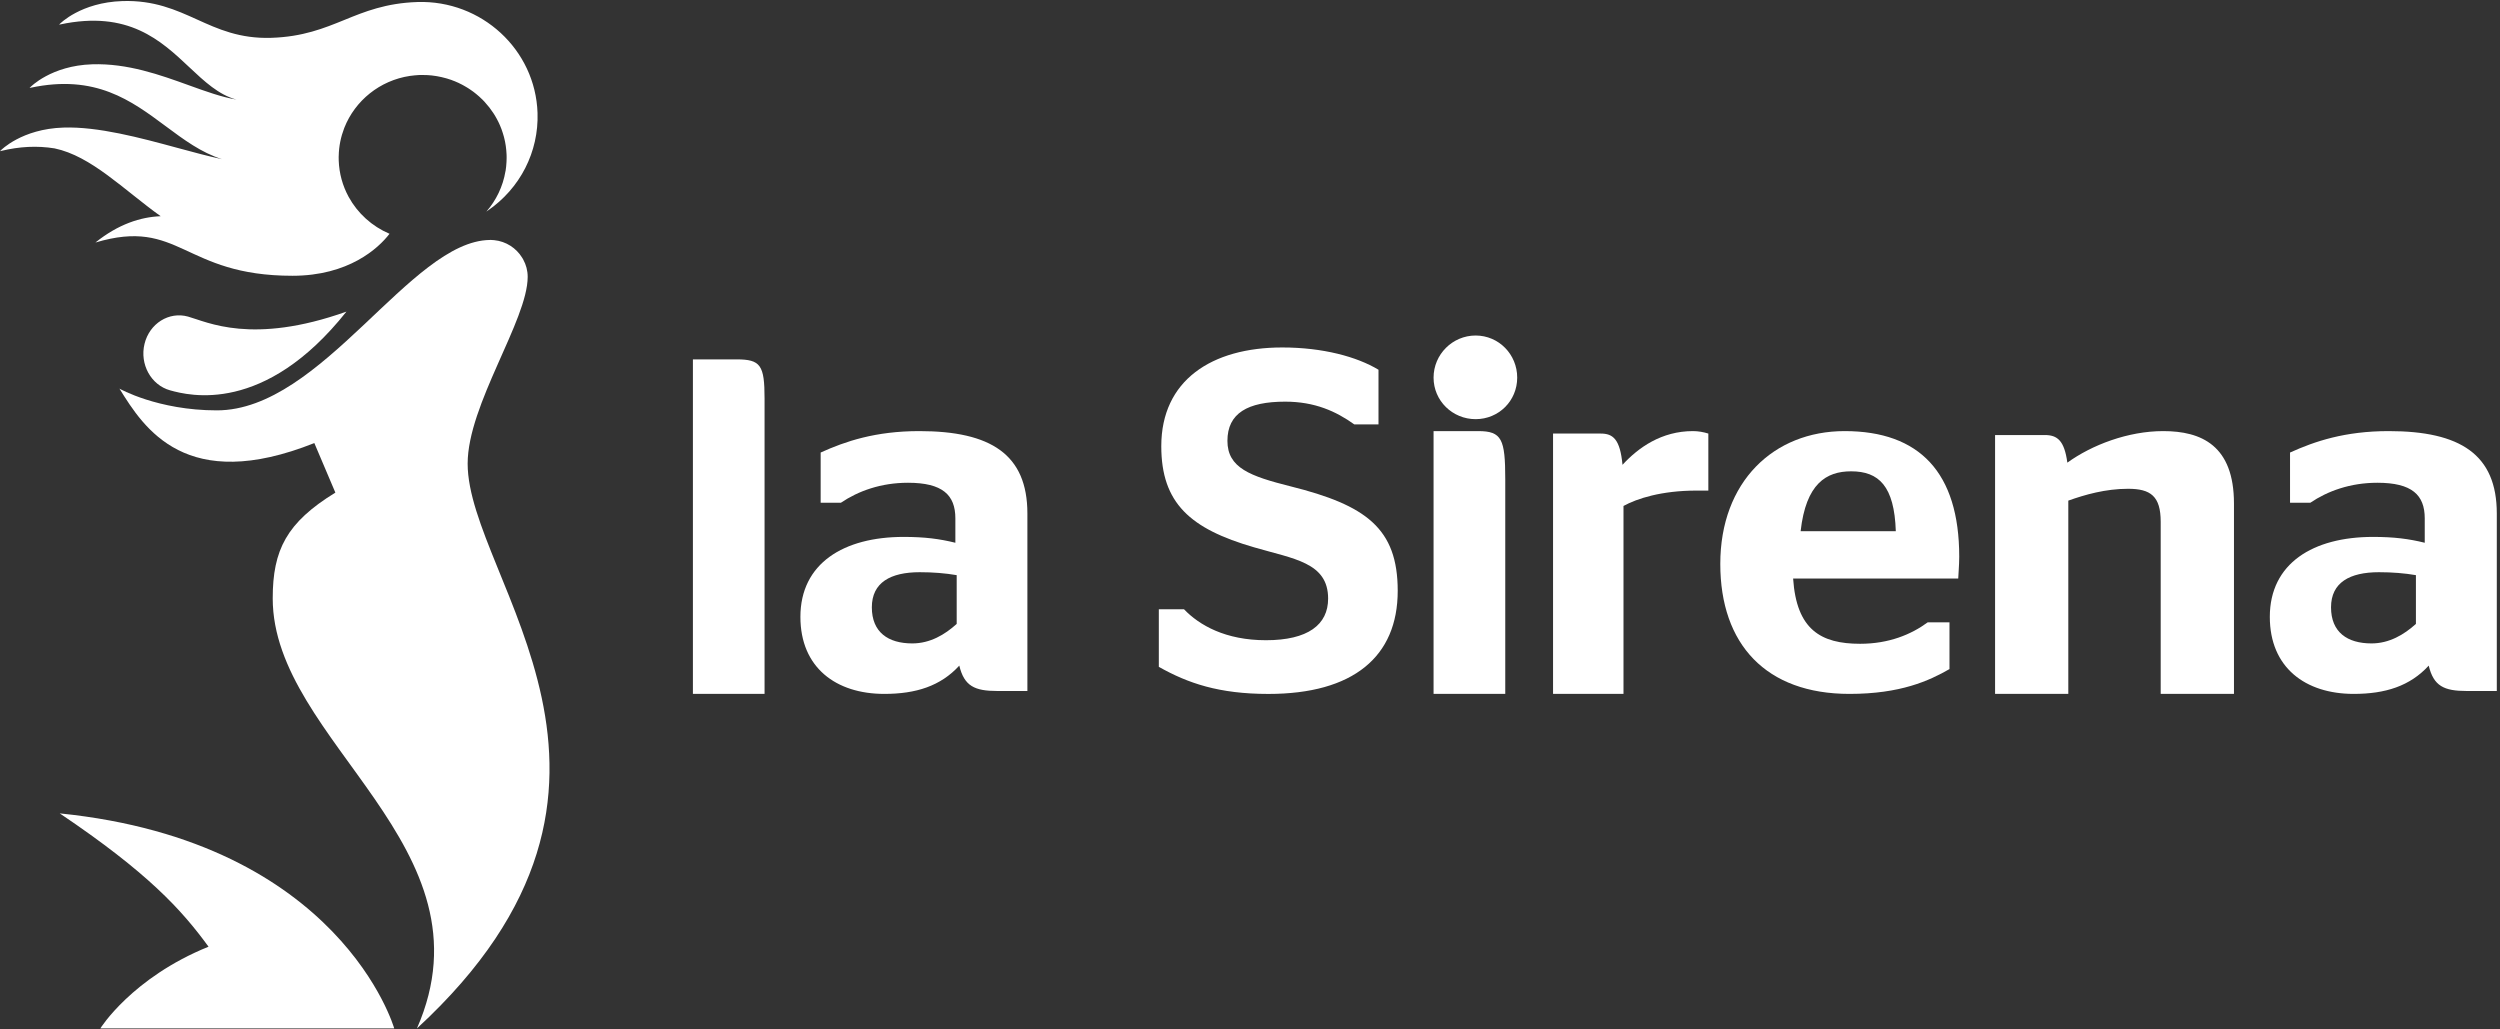 <?xml version="1.0" encoding="UTF-8"?> <svg xmlns="http://www.w3.org/2000/svg" width="68" height="28" viewBox="0 0 68 28" fill="none"><rect x="0" y="0" width="68" height="28" fill="#333333" stroke="none"/><g id="logo-header-la-sirena 1" clip-path="url(#clip0_4636_12425)"><path id="Fill-14" fill-rule="evenodd" clip-rule="evenodd" d="M1.625 22.124C4.021 23.738 4.934 24.738 5.672 25.75C3.583 26.597 2.729 27.973 2.729 27.973H10.723C10.723 27.973 9.275 22.901 1.625 22.124Z" fill="white"></path><path id="Fill-15" fill-rule="evenodd" clip-rule="evenodd" d="M5.114 8.611C4.596 8.467 4.066 8.799 3.931 9.353C3.796 9.907 4.107 10.473 4.626 10.617C5.144 10.761 7.191 11.285 9.423 8.476C6.855 9.39 5.633 8.755 5.114 8.611Z" fill="white"></path><path id="Combined-Shape" fill-rule="evenodd" clip-rule="evenodd" d="M67.913 13.967V18.795H67.094C66.477 18.795 66.195 18.662 66.061 18.105C65.551 18.662 64.88 18.874 64.021 18.874C62.705 18.874 61.739 18.158 61.739 16.779C61.739 15.32 62.92 14.604 64.545 14.604C65.121 14.604 65.524 14.657 65.953 14.763V14.1C65.953 13.463 65.605 13.131 64.665 13.131C63.927 13.131 63.31 13.357 62.84 13.675H62.289V12.309C62.961 12.004 63.779 11.726 64.974 11.726C66.92 11.726 67.913 12.362 67.913 13.967ZM65.713 15.644C65.404 15.591 65.069 15.564 64.706 15.564C63.914 15.564 63.404 15.843 63.404 16.519C63.404 17.196 63.847 17.501 64.505 17.501C64.988 17.501 65.391 17.262 65.713 16.97V15.644Z" fill="white"></path><path id="Fill-3" fill-rule="evenodd" clip-rule="evenodd" d="M58.839 11.726C57.884 11.726 56.901 12.101 56.232 12.584C56.15 11.98 55.959 11.833 55.617 11.833H54.266V18.874H56.258V13.617C56.709 13.456 57.269 13.295 57.884 13.295C58.498 13.295 58.771 13.496 58.771 14.193V18.874H60.764V13.697C60.764 12.115 59.877 11.726 58.839 11.726Z" fill="white"></path><path id="Combined-Shape_2" fill-rule="evenodd" clip-rule="evenodd" d="M53.291 15.141C53.291 15.379 53.264 15.671 53.264 15.737H48.773C48.866 17.127 49.526 17.511 50.596 17.511C51.376 17.511 51.983 17.259 52.433 16.928H53.026V18.199C52.472 18.517 51.693 18.874 50.306 18.874C48.034 18.874 46.792 17.524 46.792 15.339C46.792 13.102 48.245 11.726 50.174 11.726C52.208 11.726 53.291 12.851 53.291 15.141ZM51.566 14.449C51.526 13.218 51.103 12.82 50.351 12.82C49.677 12.82 49.122 13.152 48.977 14.449H51.566Z" fill="white"></path><path id="Fill-6" fill-rule="evenodd" clip-rule="evenodd" d="M44.132 12.643C44.067 11.941 43.87 11.793 43.542 11.793H42.243V18.874H44.159V13.762C44.526 13.56 45.195 13.344 46.14 13.344H46.467V11.793C46.336 11.752 46.192 11.726 46.048 11.726C45.195 11.726 44.566 12.171 44.132 12.643Z" fill="white"></path><path id="Fill-7" fill-rule="evenodd" clip-rule="evenodd" d="M40.137 9.126C39.508 9.126 38.993 9.64 38.993 10.271C38.993 10.902 39.508 11.401 40.137 11.401C40.767 11.401 41.268 10.902 41.268 10.271C41.268 9.64 40.767 9.126 40.137 9.126Z" fill="white"></path><path id="Fill-8" fill-rule="evenodd" clip-rule="evenodd" d="M40.208 11.726H38.993V18.874H40.943V13.033C40.943 11.944 40.849 11.726 40.208 11.726Z" fill="white"></path><path id="Fill-9" fill-rule="evenodd" clip-rule="evenodd" d="M35.105 13.229C34.004 12.952 33.386 12.728 33.386 11.991C33.386 11.241 33.936 10.925 34.957 10.925C35.763 10.925 36.34 11.188 36.837 11.544H37.495V10.057C36.904 9.701 35.977 9.451 34.877 9.451C32.956 9.451 31.587 10.346 31.587 12.136C31.587 13.689 32.379 14.386 34.111 14.887C35.185 15.203 36.125 15.295 36.125 16.282C36.125 16.993 35.575 17.414 34.434 17.414C33.333 17.414 32.621 17.006 32.205 16.572H31.52V18.138C32.312 18.585 33.158 18.875 34.501 18.875C36.81 18.875 38.018 17.861 38.018 16.071C38.018 14.373 37.159 13.742 35.105 13.229Z" fill="white"></path><path id="Combined-Shape_3" fill-rule="evenodd" clip-rule="evenodd" d="M27.945 13.967V18.795H27.127C26.51 18.795 26.227 18.662 26.093 18.105C25.583 18.662 24.912 18.874 24.053 18.874C22.738 18.874 21.771 18.158 21.771 16.779C21.771 15.32 22.953 14.604 24.577 14.604C25.154 14.604 25.556 14.657 25.986 14.763V14.1C25.986 13.463 25.637 13.131 24.697 13.131C23.959 13.131 23.342 13.357 22.872 13.675H22.322V12.309C22.993 12.004 23.812 11.726 25.006 11.726C26.952 11.726 27.945 12.362 27.945 13.967ZM26.022 15.644C25.713 15.591 25.378 15.564 25.016 15.564C24.224 15.564 23.714 15.843 23.714 16.519C23.714 17.196 24.157 17.501 24.814 17.501C25.298 17.501 25.701 17.262 26.022 16.97V15.644Z" fill="white"></path><path id="Fill-12" fill-rule="evenodd" clip-rule="evenodd" d="M20.796 10.841V18.874H18.847V9.775H20.035C20.689 9.775 20.796 9.932 20.796 10.841Z" fill="white"></path><path id="Fill-13" fill-rule="evenodd" clip-rule="evenodd" d="M12.72 12.611C12.72 11.008 14.353 8.71 14.353 7.531C14.353 7.358 14.309 7.201 14.234 7.064C14.232 7.059 14.229 7.053 14.226 7.048C14.22 7.036 14.212 7.024 14.204 7.012C14.044 6.749 13.765 6.564 13.441 6.532C13.409 6.528 13.377 6.526 13.344 6.526C13.343 6.526 13.342 6.527 13.34 6.527L13.338 6.526C13.334 6.526 13.33 6.527 13.326 6.527C11.162 6.552 8.766 11.162 5.897 11.162C4.289 11.162 3.249 10.571 3.249 10.571C3.921 11.656 5.061 13.442 8.553 12.05L8.55 12.052L9.122 13.399C7.795 14.214 7.418 14.957 7.418 16.276C7.418 20.181 13.507 23.022 11.341 27.973C18.552 21.335 12.72 15.751 12.72 12.611Z" fill="white"></path><path id="Fill-17" fill-rule="evenodd" clip-rule="evenodd" d="M14.621 3.071C14.564 1.352 13.099 -0 11.355 0.055C10.497 0.083 9.922 0.316 9.366 0.543C8.81 0.769 8.236 1.002 7.378 1.029C6.521 1.057 5.93 0.789 5.359 0.53C4.786 0.271 4.193 0.002 3.332 0.029C2.196 0.065 1.632 0.645 1.626 0.651L1.608 0.671L1.635 0.665C3.493 0.271 4.376 1.101 5.155 1.834C5.56 2.214 5.947 2.579 6.432 2.709C6.03 2.642 5.592 2.484 5.136 2.319C4.355 2.037 3.47 1.718 2.509 1.749C1.392 1.784 0.829 2.367 0.823 2.373L0.804 2.393L0.831 2.387C2.596 2.011 3.568 2.734 4.508 3.433C5.002 3.8 5.472 4.15 6.038 4.329C5.668 4.251 5.255 4.139 4.821 4.021C3.814 3.748 2.672 3.439 1.725 3.47C0.589 3.506 0.026 4.086 0.02 4.092L0 4.113L0.028 4.106C0.531 3.983 1.012 3.96 1.485 4.036C2.483 4.246 3.353 5.151 4.37 5.881C3.823 5.902 3.218 6.097 2.595 6.597C4.893 5.909 4.972 7.501 7.954 7.501C9.483 7.501 10.292 6.754 10.595 6.359C10.119 6.157 9.727 5.801 9.483 5.355L9.48 5.352L9.481 5.351C9.32 5.055 9.225 4.72 9.213 4.364C9.213 4.363 9.213 4.363 9.213 4.362C9.213 4.362 9.213 4.361 9.213 4.361C9.213 4.359 9.213 4.357 9.213 4.355C9.213 4.334 9.212 4.312 9.212 4.29C9.212 4.279 9.212 4.267 9.212 4.256C9.213 4.251 9.213 4.247 9.213 4.242C9.218 3.976 9.271 3.722 9.362 3.486C9.363 3.485 9.363 3.483 9.364 3.481C9.365 3.479 9.366 3.477 9.367 3.475C9.367 3.474 9.367 3.474 9.367 3.473C9.659 2.736 10.333 2.187 11.15 2.065C11.181 2.06 11.213 2.057 11.244 2.054C11.251 2.053 11.258 2.052 11.265 2.051C11.298 2.047 11.331 2.045 11.364 2.043C11.371 2.043 11.377 2.043 11.384 2.042C11.396 2.042 11.408 2.04 11.42 2.04C11.443 2.039 11.466 2.04 11.488 2.04C11.491 2.04 11.493 2.04 11.496 2.04C11.498 2.04 11.499 2.04 11.501 2.04C11.529 2.04 11.556 2.041 11.584 2.042C11.599 2.042 11.613 2.043 11.628 2.043C11.632 2.044 11.635 2.044 11.639 2.044C11.652 2.045 11.666 2.046 11.679 2.047C11.7 2.049 11.72 2.05 11.74 2.052C11.758 2.054 11.774 2.057 11.791 2.059C11.811 2.061 11.831 2.064 11.851 2.067C11.867 2.069 11.883 2.072 11.899 2.075C11.976 2.089 12.052 2.106 12.126 2.127C12.14 2.131 12.154 2.134 12.168 2.139C12.188 2.145 12.207 2.151 12.226 2.158C12.241 2.163 12.256 2.167 12.271 2.172C12.29 2.179 12.308 2.186 12.326 2.194C12.341 2.199 12.357 2.205 12.372 2.211C12.39 2.218 12.407 2.226 12.424 2.234C12.44 2.241 12.455 2.247 12.471 2.254C12.487 2.262 12.504 2.271 12.52 2.279C12.536 2.286 12.552 2.294 12.567 2.302C12.583 2.31 12.598 2.319 12.614 2.328C12.63 2.336 12.646 2.345 12.661 2.355C12.676 2.363 12.69 2.372 12.705 2.381C12.721 2.391 12.737 2.401 12.753 2.411C12.766 2.42 12.78 2.429 12.793 2.438C12.809 2.449 12.826 2.461 12.843 2.473C12.855 2.481 12.866 2.49 12.878 2.498C12.896 2.512 12.913 2.525 12.93 2.539C12.94 2.547 12.95 2.555 12.96 2.563C12.979 2.579 12.997 2.594 13.015 2.61C13.024 2.617 13.031 2.624 13.039 2.631C13.06 2.65 13.079 2.668 13.098 2.687C13.104 2.692 13.11 2.698 13.116 2.703C13.137 2.725 13.159 2.747 13.18 2.769C13.183 2.773 13.186 2.776 13.188 2.779C13.359 2.964 13.499 3.178 13.6 3.412C13.601 3.415 13.602 3.418 13.603 3.42C13.616 3.45 13.628 3.481 13.64 3.511C13.642 3.517 13.644 3.523 13.646 3.529C13.656 3.557 13.665 3.584 13.674 3.612C13.677 3.621 13.68 3.629 13.682 3.638C13.69 3.663 13.698 3.689 13.705 3.716C13.707 3.726 13.71 3.736 13.713 3.747C13.719 3.771 13.725 3.796 13.73 3.821C13.733 3.833 13.735 3.845 13.738 3.857C13.742 3.88 13.746 3.904 13.75 3.927C13.752 3.941 13.755 3.954 13.757 3.968C13.76 3.99 13.763 4.013 13.765 4.036C13.767 4.051 13.768 4.065 13.77 4.079C13.772 4.102 13.774 4.125 13.775 4.148C13.776 4.162 13.777 4.177 13.778 4.191C13.778 4.2 13.779 4.208 13.779 4.216C13.78 4.232 13.779 4.247 13.78 4.263C13.78 4.272 13.78 4.281 13.78 4.29C13.78 4.295 13.78 4.3 13.78 4.304C13.78 4.328 13.779 4.352 13.778 4.376C13.777 4.39 13.777 4.404 13.776 4.419C13.775 4.44 13.773 4.461 13.771 4.483C13.77 4.499 13.769 4.516 13.767 4.533C13.765 4.548 13.763 4.563 13.761 4.579C13.758 4.601 13.755 4.624 13.752 4.647C13.751 4.65 13.75 4.654 13.749 4.657C13.68 5.073 13.495 5.45 13.229 5.756L13.261 5.733C14.148 5.126 14.656 4.131 14.621 3.071Z" fill="white"></path></g><defs><clipPath id="clip0_4636_12425"><rect width="68" height="27.945" fill="white" transform="translate(0 0.027)"></rect></clipPath></defs></svg> 